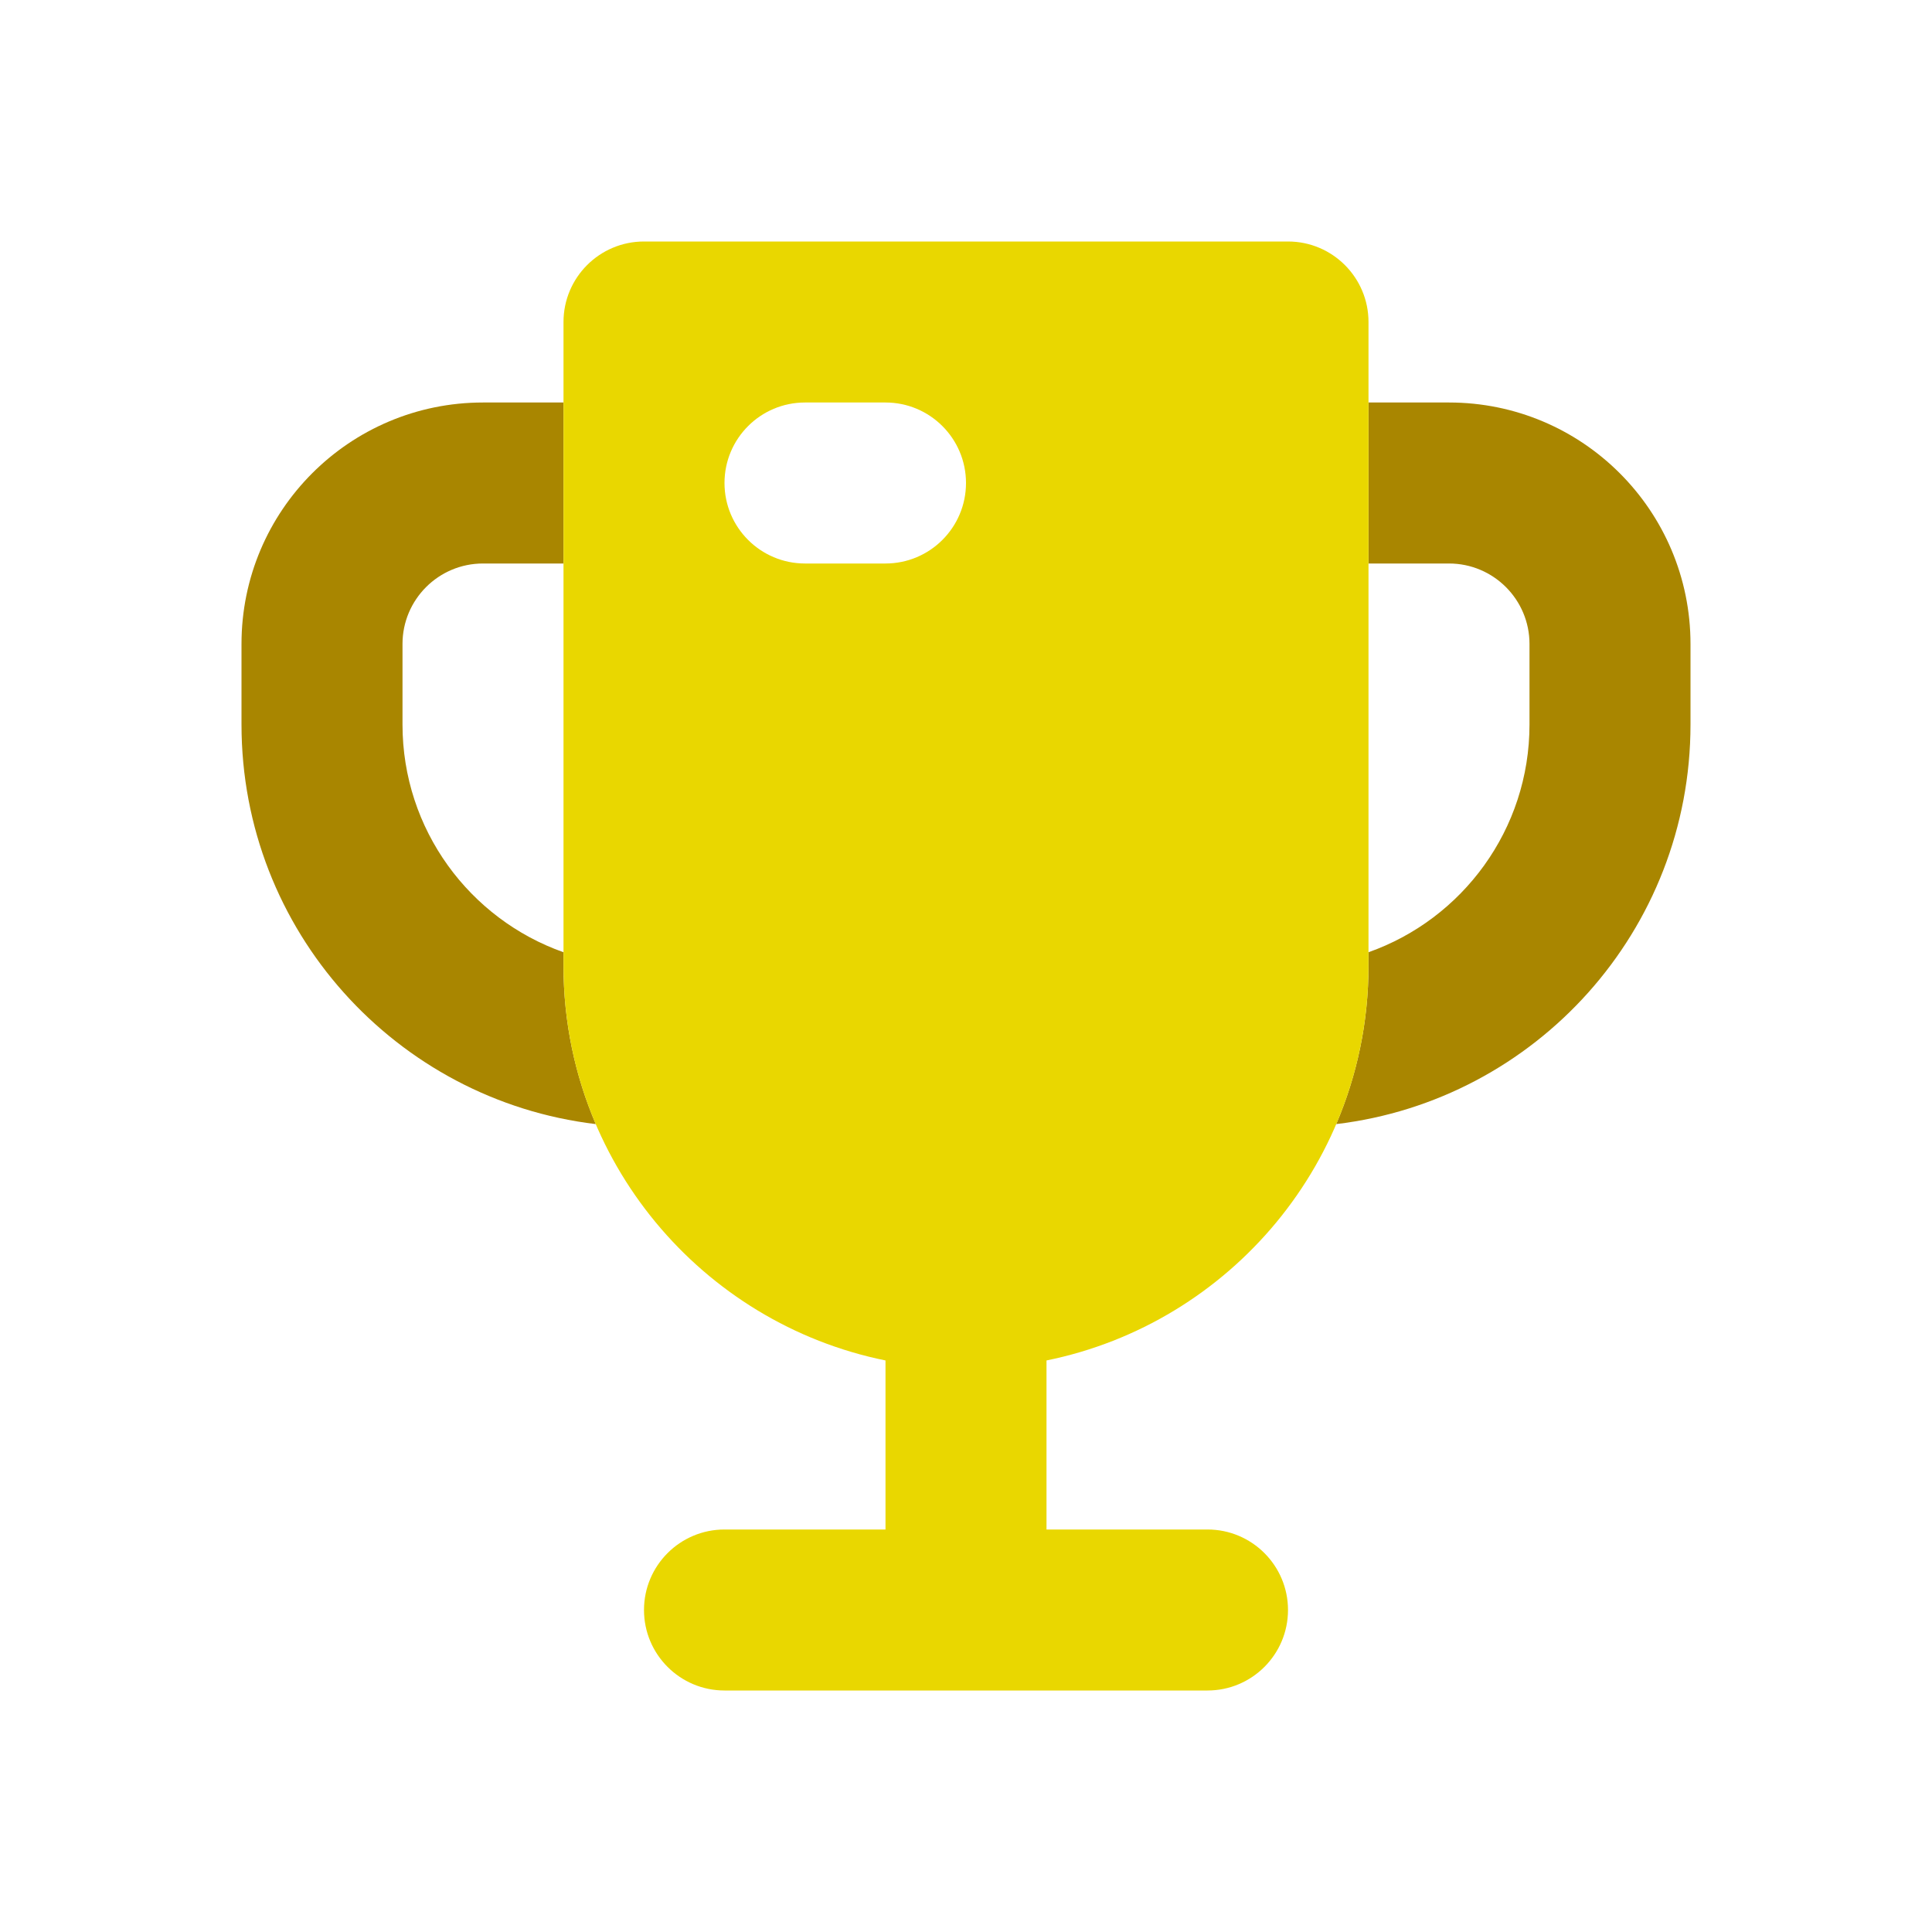 <svg width="24" height="24" viewBox="0 0 24 24" fill="none" xmlns="http://www.w3.org/2000/svg">
<path fill-rule="evenodd" clip-rule="evenodd" d="M7 5H6C4.343 5 3 6.343 3 8V9C3 11.559 4.922 13.668 7.401 13.964C7.143 13.361 7 12.697 7 12V11.829C5.835 11.418 5 10.306 5 9V8C5 7.448 5.448 7 6 7H7V5ZM16.599 13.964C19.078 13.668 21 11.559 21 9V8C21 6.343 19.657 5 18 5H17V7H18C18.552 7 19 7.448 19 8V9C19 10.306 18.165 11.418 17 11.829V12C17 12.697 16.857 13.361 16.599 13.964Z" fill="#A98600"/>
<path fill-rule="evenodd" clip-rule="evenodd" d="M8 3C7.448 3 7 3.448 7 4V12C7 14.419 8.718 16.437 11 16.9V19H9C8.448 19 8 19.448 8 20C8 20.552 8.448 21 9 21H15C15.552 21 16 20.552 16 20C16 19.448 15.552 19 15 19H13V16.9C15.282 16.437 17 14.419 17 12V4C17 3.448 16.552 3 16 3H8ZM10 5C9.448 5 9 5.448 9 6C9 6.552 9.448 7 10 7H11C11.552 7 12 6.552 12 6C12 5.448 11.552 5 11 5H10Z" fill="#E9D700"/>
</svg>
